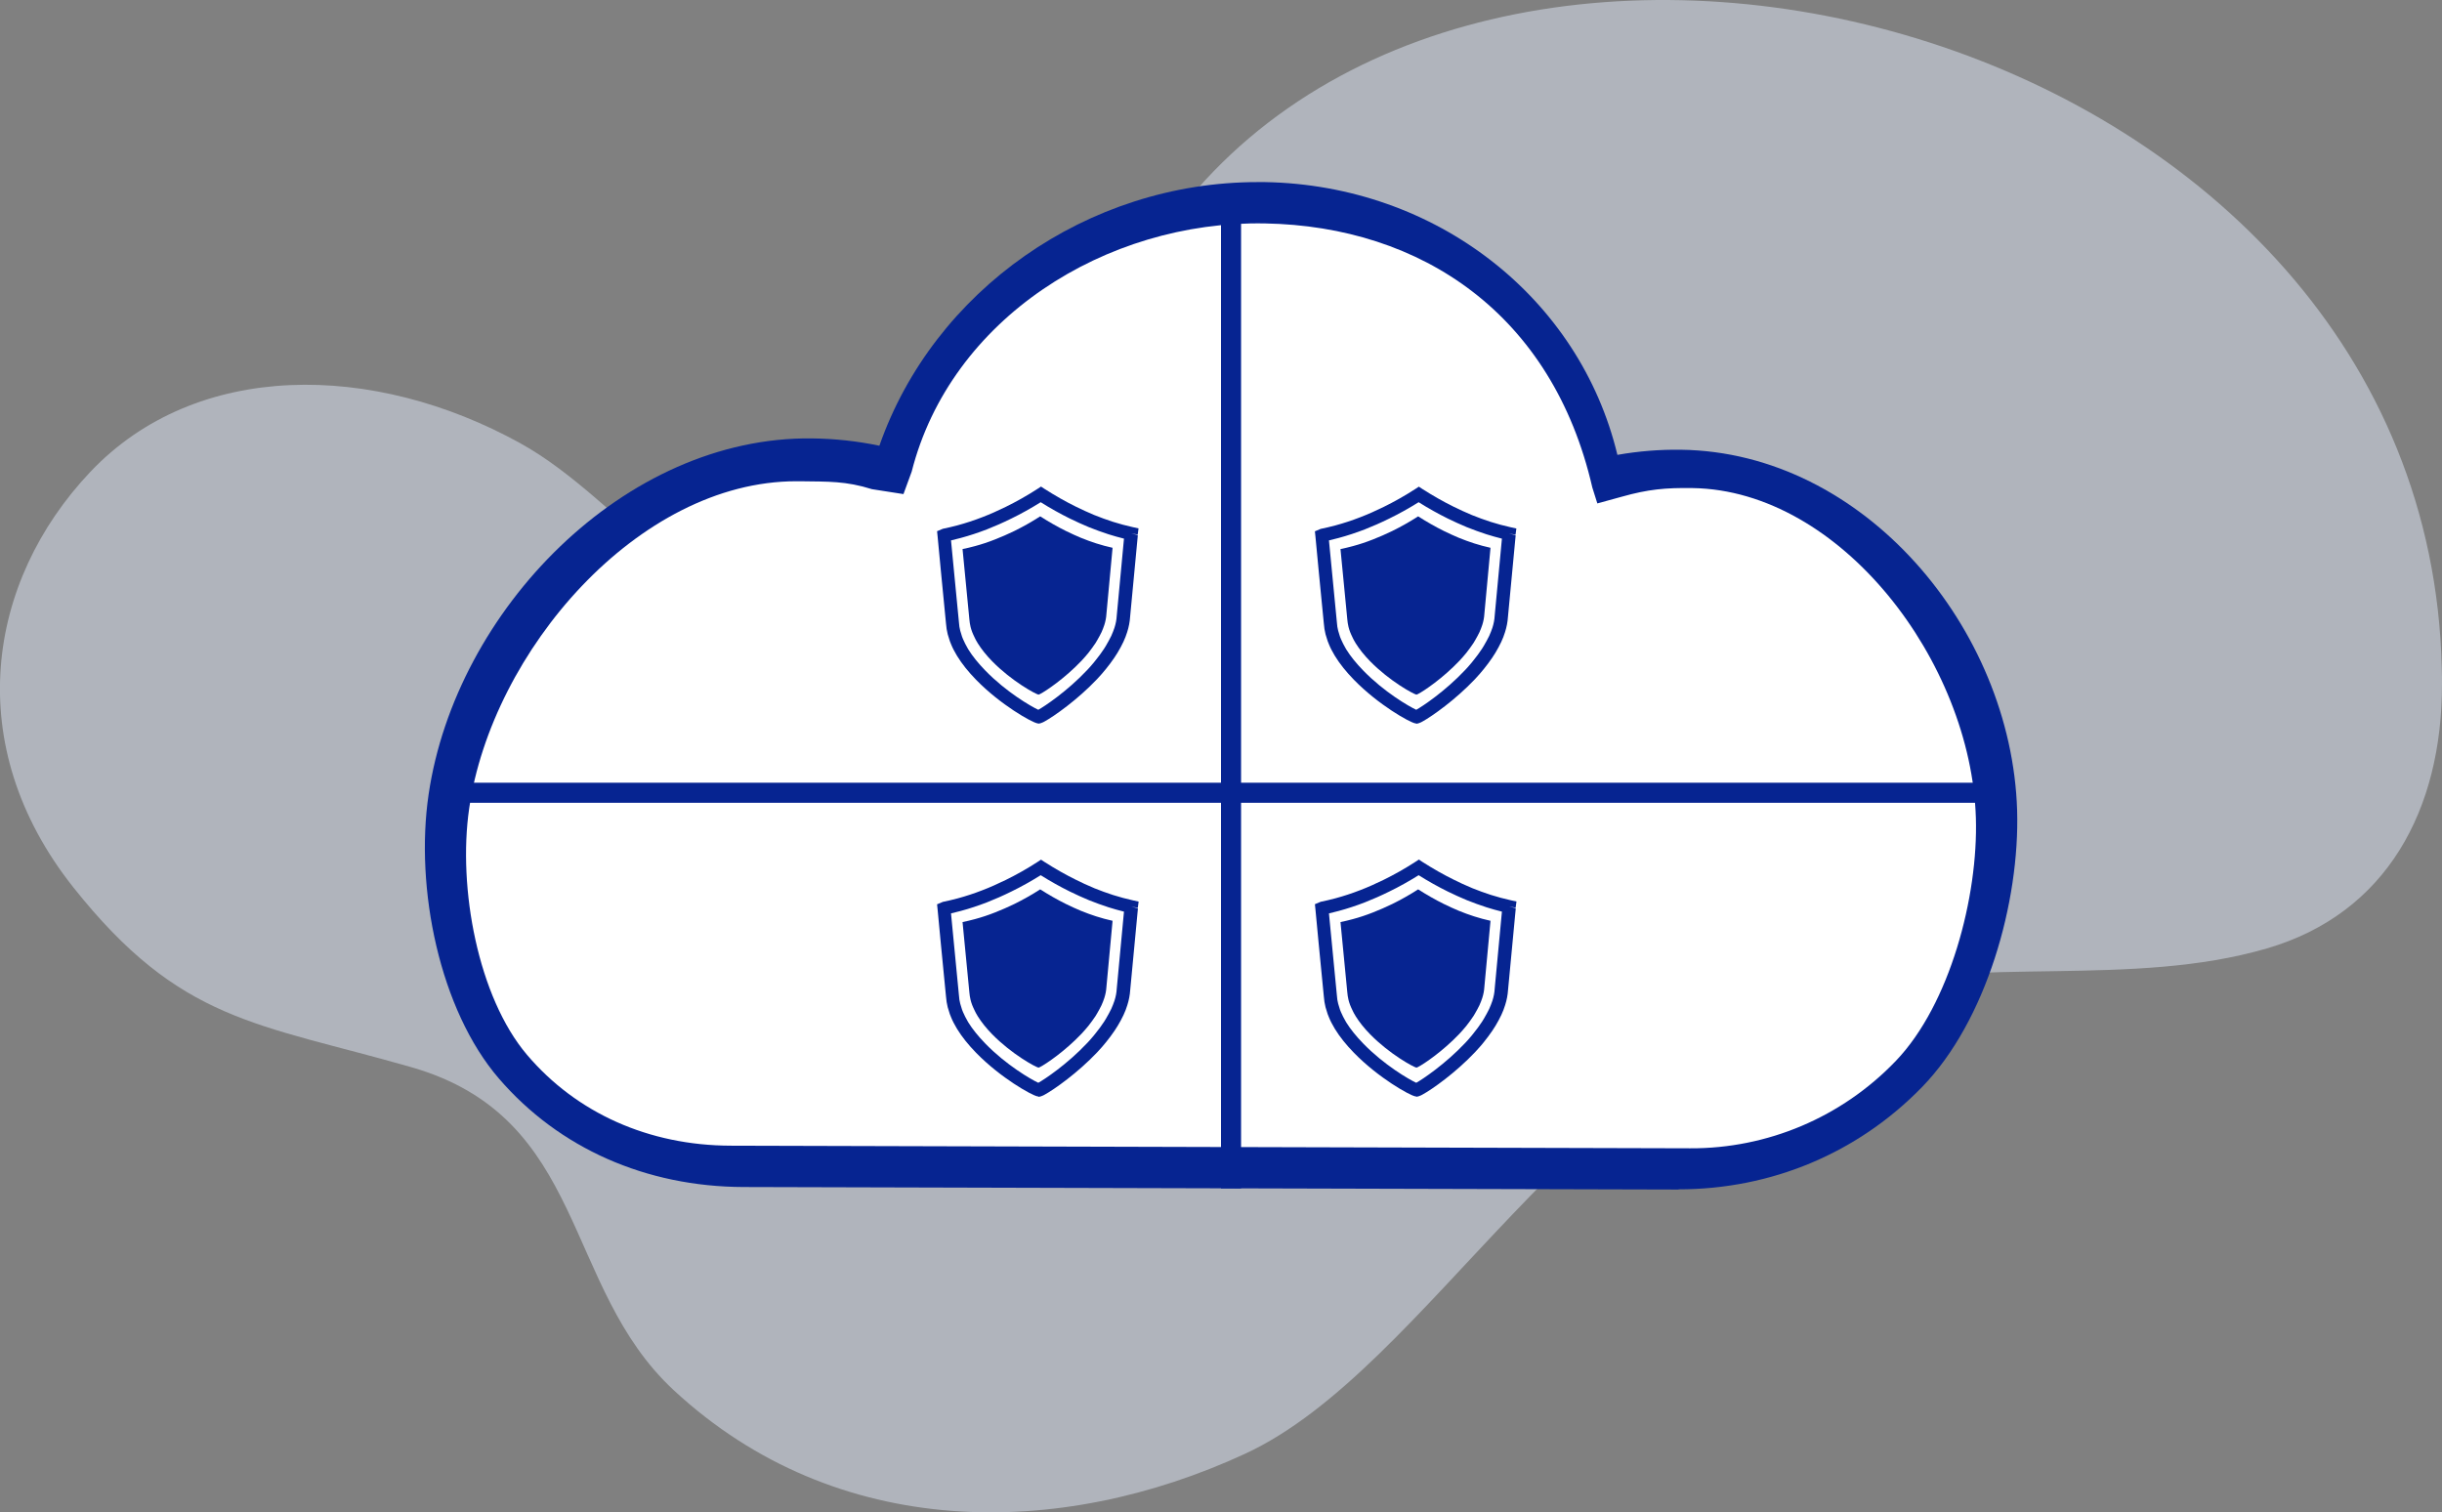 <svg xmlns="http://www.w3.org/2000/svg" id="b" viewBox="0 0 243.4 150.74"><rect x="0" y="0" width="243.4" height="150.74" fill="#808080" stroke="none"/><defs><style>.f{fill:#fff;}.g{fill:#062491;}.h{opacity:.5;}.i{fill:#dfe8f7;}</style></defs><g id="c"><g class="h"><g id="d"><path id="e" class="i" d="M243.38,66.64c-1.45-63.46-92.7-87.65-125.7-45.81-10.36,13.13-16.05,37.73-35.41,40.58-12.31,1.81-20.09-11.51-30.36-17.2-14.71-8.16-32.36-8.31-42.91,2.83-10.32,10.9-12.92,27.26-1.69,41.41,10.68,13.45,18.27,13.51,33.67,17.92,17.61,5.04,15.02,21.87,26.18,32.21,16.23,15.04,38.45,14.89,56.96,6.32,18.31-8.48,33.04-39.87,59.5-46.29,13.62-3.31,28.87-.15,42.32-4.07,11.97-3.49,17.48-13.84,17.46-26.4,0-.5,0-.99-.02-1.49Z"></path></g></g><path class="g" d="M167.3,118.57h-.1l-93.08-.25c-9.75-.03-18.41-3.87-24.39-10.81-5.9-6.84-8.39-18.95-7.01-28.32,2.69-18.36,19.53-35.74,38.25-35.49,2.27.03,4.5.27,6.68.73,5.41-15.47,20.73-26.28,37.71-26.28.24,0,.47,0,.71,0h0c17.1.3,31.38,11.54,35.14,27.19,2.1-.37,4.22-.54,6.34-.51,18.22.24,32.94,17.81,33.5,35.93.28,9.17-3.08,21.02-9.47,27.59-6.4,6.58-15.01,10.2-24.27,10.2Z"></path><path class="f" d="M79.37,47.97c-15.77,0-30.35,16.95-32.61,32.64-1.14,7.93.9,18.78,5.75,24.51,4.94,5.83,12.16,9.06,20.33,9.08l95.62.26c7.68.04,15.12-3.08,20.52-8.73,5.37-5.62,8.2-16.36,7.96-24.2-.47-15.52-13.43-32.65-28.23-32.88-2.71-.04-4.43.12-7.06.86l-2.44.67-.5-1.59c-3.96-17.23-16.98-26.04-32.64-26.32h0c-15.91-.28-31.33,9.53-35.2,24.74l-.82,2.24-3.14-.49c-2.6-.82-4.34-.75-7.14-.79-.13,0-.26,0-.4,0Z"></path><path class="g" d="M110.89,54.6s0,.09-.01.14c-.2,2.15-.4,4.3-.6,6.46-.02.36-.09.73-.21,1.1-.08.24-.17.48-.28.72-.13.27-.28.54-.43.8-.05.09-.11.18-.16.27h0c-.22.33-.46.66-.71.98-.11.13-.22.26-.33.39-.12.14-.24.27-.36.4-1.63,1.72-3.54,3.02-4.14,3.32,0,0-.02,0-.02.01-.06.03-.11.05-.13.05-.28-.05-2.66-1.33-4.61-3.32-.6-.61-1.08-1.22-1.45-1.81-.02-.03-.04-.07-.05-.09-.08-.13-.15-.25-.21-.38s-.12-.25-.18-.38c-.04-.09-.08-.17-.11-.26-.03-.09-.06-.17-.09-.26-.02-.09-.05-.17-.07-.25-.06-.25-.1-.5-.12-.75-.22-2.29-.45-4.6-.67-6.91,0-.03,0-.06-.01-.1.4-.08.81-.18,1.22-.29.67-.18,1.34-.4,2.02-.67.64-.25,1.28-.53,1.92-.84.87-.43,1.73-.91,2.58-1.46.85.54,1.7,1.03,2.55,1.45.5.25,1,.47,1.49.68h0c.52.21,1.03.4,1.53.56.55.18,1.1.32,1.63.44Z"></path><path class="g" d="M103.5,72.12l-.11-.02c-.57-.11-3.65-1.83-6.1-4.34-.78-.8-1.42-1.6-1.89-2.37l-.07-.12c-.1-.17-.2-.34-.28-.5-.09-.17-.17-.35-.24-.52-.05-.1-.1-.23-.14-.35l-.21-.68c-.09-.35-.14-.69-.17-1.07l-.2-2.05c-.21-2.18-.43-4.37-.63-6.56l-.06-.59.57-.24c.49-.1.99-.22,1.48-.35.81-.22,1.64-.49,2.46-.81.76-.29,1.55-.64,2.34-1.03,1.04-.51,2.11-1.11,3.16-1.79l.35-.23.35.23c1.05.67,2.1,1.27,3.12,1.77.59.29,1.2.57,1.82.83.62.25,1.25.48,1.87.68.67.21,1.33.39,1.97.53l.59.13-.08.6-.65-.08.65.13v.13s-.76,8.04-.76,8.04c-.03.49-.13,1.01-.29,1.51-.1.33-.23.66-.38.98-.17.36-.36.71-.57,1.06l-.32.5c-.26.39-.55.77-.84,1.13-.13.16-.27.33-.41.49-.16.19-.32.36-.48.53-1.94,2.05-4.28,3.7-5.23,4.22h0s-.15.08-.15.08c-.2.1-.31.11-.35.12l-.11.02ZM94.79,53.87c.2,2.07.39,4.09.59,6.1l.2,2.06c.02.32.06.58.13.84l.18.59c.03.07.06.16.1.25.07.17.14.32.21.45.07.14.16.29.24.44.02.03.05.09.08.14.4.65.98,1.37,1.7,2.11,2.08,2.14,4.54,3.56,5.27,3.9.59-.32,2.89-1.85,4.88-3.97.15-.15.29-.32.43-.48.14-.16.27-.31.39-.47.31-.38.6-.77.86-1.17l.19-.31c.19-.32.36-.64.52-.96.12-.27.23-.54.32-.81.13-.4.21-.81.23-1.21l.72-7.68c-.5-.12-1.01-.27-1.53-.43-.65-.21-1.31-.45-1.96-.71-.66-.27-1.3-.57-1.92-.87-.95-.47-1.92-1.01-2.89-1.62-.98.61-1.96,1.16-2.93,1.63-.83.41-1.65.77-2.44,1.08-.86.33-1.73.62-2.59.85-.33.09-.66.17-.99.25Z"></path><path class="g" d="M148.56,54.6s0,.09-.01.14c-.2,2.15-.4,4.3-.6,6.46-.02.36-.09.73-.21,1.1-.08.24-.17.48-.28.72-.13.27-.28.54-.43.8-.05.09-.11.18-.16.27h0c-.22.33-.46.66-.71.98-.11.13-.22.26-.33.39-.12.14-.24.27-.36.4-1.63,1.72-3.54,3.02-4.14,3.32,0,0-.02,0-.02.01-.06.03-.11.05-.13.05-.28-.05-2.66-1.33-4.61-3.32-.6-.61-1.08-1.22-1.45-1.81-.02-.03-.04-.07-.05-.09-.08-.13-.15-.25-.21-.38s-.12-.25-.18-.38c-.04-.09-.08-.17-.11-.26-.03-.09-.06-.17-.09-.26-.02-.09-.05-.17-.07-.25-.06-.25-.1-.5-.12-.75-.22-2.29-.45-4.6-.67-6.91,0-.03,0-.06-.01-.1.4-.08.81-.18,1.22-.29.67-.18,1.34-.4,2.02-.67.64-.25,1.28-.53,1.92-.84.87-.43,1.73-.91,2.58-1.46.85.54,1.7,1.03,2.55,1.45.5.25,1,.47,1.49.68h0c.52.21,1.03.4,1.53.56.55.18,1.1.32,1.63.44Z"></path><path class="g" d="M141.16,72.12l-.11-.02c-.57-.11-3.65-1.83-6.1-4.34-.78-.8-1.42-1.6-1.89-2.37l-.07-.12c-.1-.17-.2-.34-.28-.5-.09-.17-.17-.35-.24-.52-.05-.1-.1-.23-.14-.35l-.21-.68c-.09-.35-.14-.69-.17-1.07l-.2-2.04c-.21-2.18-.43-4.37-.63-6.56l-.06-.59.57-.24c.49-.1.99-.22,1.48-.35.81-.22,1.64-.49,2.46-.81.76-.29,1.55-.64,2.34-1.03,1.04-.51,2.11-1.11,3.16-1.79l.35-.23.35.23c1.05.67,2.1,1.27,3.12,1.77.59.29,1.2.57,1.82.83.62.25,1.25.48,1.87.68.67.21,1.33.39,1.97.53l.59.13-.08.6-.65-.08.65.13v.13s-.76,8.04-.76,8.04c-.03.49-.13,1.01-.29,1.51-.1.33-.23.66-.38.98-.17.36-.36.71-.57,1.06l-.32.5c-.26.39-.55.77-.84,1.13-.13.16-.27.33-.41.49-.16.19-.32.36-.48.53-1.94,2.05-4.28,3.7-5.23,4.22h0s-.15.08-.15.08c-.2.1-.31.11-.35.12l-.11.02ZM132.46,53.87c.2,2.07.39,4.09.59,6.1l.2,2.06c.02.32.06.58.13.84l.18.59c.03.07.06.16.1.25.07.17.14.32.21.45.07.14.16.29.24.44.02.03.05.09.08.14.4.65.98,1.37,1.7,2.11,2.08,2.14,4.54,3.56,5.27,3.9.59-.32,2.89-1.85,4.88-3.97.15-.15.29-.32.43-.48.14-.16.27-.31.39-.47.31-.38.6-.77.86-1.17l.19-.31c.19-.32.36-.64.52-.96.12-.27.23-.54.32-.81.13-.4.21-.81.23-1.21l.72-7.68c-.5-.12-1.01-.27-1.53-.43-.65-.21-1.31-.45-1.96-.71-.66-.27-1.3-.57-1.92-.87-.95-.47-1.92-1.01-2.89-1.62-.98.61-1.96,1.16-2.93,1.63-.83.41-1.65.77-2.44,1.08-.86.33-1.73.62-2.59.85-.33.09-.66.17-.99.25Z"></path><path class="g" d="M110.89,91.78s0,.09-.01.14c-.2,2.15-.4,4.3-.6,6.46-.02.36-.09.73-.21,1.1-.08.24-.17.48-.28.72-.13.27-.28.54-.43.8-.05.09-.11.18-.16.27h0c-.22.33-.46.66-.71.98-.11.13-.22.26-.33.39-.12.14-.24.27-.36.4-1.63,1.72-3.54,3.02-4.14,3.32,0,0-.02,0-.02.01-.06.03-.11.05-.13.05-.28-.05-2.66-1.33-4.61-3.32-.6-.61-1.08-1.22-1.45-1.81-.02-.03-.04-.07-.05-.09-.08-.13-.15-.25-.21-.38s-.12-.25-.18-.38c-.04-.09-.08-.17-.11-.26-.03-.09-.06-.17-.09-.26-.02-.09-.05-.17-.07-.25-.06-.25-.1-.5-.12-.75-.22-2.29-.45-4.6-.67-6.91,0-.03,0-.06-.01-.1.4-.08.81-.18,1.22-.29.67-.18,1.34-.4,2.02-.67.64-.25,1.28-.53,1.92-.84.87-.43,1.73-.91,2.58-1.46.85.54,1.7,1.03,2.55,1.45.5.25,1,.47,1.49.68h0c.52.21,1.03.4,1.53.56.55.18,1.1.32,1.63.44Z"></path><path class="g" d="M103.5,109.3l-.11-.02c-.57-.11-3.65-1.83-6.1-4.34-.78-.8-1.42-1.6-1.89-2.37l-.07-.12c-.1-.17-.2-.34-.28-.5-.09-.17-.17-.35-.24-.52-.05-.1-.1-.23-.14-.35l-.21-.68c-.09-.35-.14-.69-.17-1.07l-.2-2.04c-.21-2.18-.43-4.37-.63-6.56l-.06-.59.57-.24c.49-.1.99-.22,1.48-.35.81-.22,1.64-.49,2.46-.81.76-.29,1.54-.64,2.34-1.03,1.04-.51,2.11-1.11,3.16-1.79l.35-.23.35.23c1.05.67,2.1,1.27,3.12,1.77.57.29,1.17.56,1.79.82l.04.02c.62.25,1.25.48,1.87.68.67.21,1.33.39,1.97.53l.59.13-.08.6-.65-.08.65.13v.13s-.76,8.04-.76,8.04c-.03.49-.13,1.01-.29,1.51-.1.33-.23.66-.38.98-.17.36-.36.71-.57,1.06l-.32.5c-.26.39-.55.77-.84,1.13-.13.16-.27.33-.41.49-.16.19-.32.36-.48.53-1.94,2.05-4.28,3.7-5.23,4.22h0s-.15.08-.15.08c-.2.1-.31.11-.35.12l-.11.02ZM94.79,91.05c.2,2.07.39,4.09.59,6.1l.2,2.06c.02.32.06.58.13.84l.18.59c.03.07.06.16.1.25.07.17.14.32.21.45.07.14.16.29.24.44.02.03.05.09.08.14.4.65.98,1.37,1.7,2.11,2.08,2.14,4.54,3.56,5.27,3.9.59-.32,2.89-1.85,4.88-3.97.15-.15.29-.32.43-.48.14-.16.27-.31.39-.47.31-.38.6-.77.86-1.17l.19-.31c.19-.32.36-.64.52-.96.12-.27.23-.54.32-.81.13-.4.21-.81.23-1.21l.72-7.68c-.5-.12-1.01-.27-1.53-.43-.65-.21-1.31-.45-1.96-.71-.66-.27-1.3-.57-1.92-.87-.95-.47-1.92-1.01-2.89-1.62-.98.61-1.96,1.16-2.93,1.63-.83.41-1.65.77-2.44,1.08-.86.33-1.73.62-2.59.85-.33.09-.66.17-.99.25Z"></path><path class="g" d="M148.56,91.78s0,.09-.01.14c-.2,2.15-.4,4.3-.6,6.46-.02.36-.09.73-.21,1.1-.08.24-.17.48-.28.72-.13.27-.28.54-.43.8-.05.09-.11.18-.16.27h0c-.22.33-.46.66-.71.98-.11.13-.22.26-.33.39-.12.14-.24.27-.36.4-1.63,1.72-3.54,3.02-4.14,3.32,0,0-.02,0-.02.01-.06.03-.11.05-.13.05-.28-.05-2.66-1.33-4.61-3.32-.6-.61-1.08-1.22-1.45-1.81-.02-.03-.04-.07-.05-.09-.08-.13-.15-.25-.21-.38s-.12-.25-.18-.38c-.04-.09-.08-.17-.11-.26-.03-.09-.06-.17-.09-.26-.02-.09-.05-.17-.07-.25-.06-.25-.1-.5-.12-.75-.22-2.29-.45-4.6-.67-6.91,0-.03,0-.06-.01-.1.4-.08.81-.18,1.22-.29.67-.18,1.34-.4,2.02-.67.64-.25,1.28-.53,1.92-.84.87-.43,1.73-.91,2.58-1.46.85.54,1.7,1.03,2.55,1.45.5.25,1,.47,1.49.68h0c.52.21,1.03.4,1.53.56.55.18,1.1.32,1.63.44Z"></path><path class="g" d="M141.16,109.3l-.11-.02c-.57-.11-3.65-1.83-6.1-4.34-.78-.8-1.42-1.6-1.89-2.37l-.07-.12c-.1-.17-.2-.34-.28-.5-.09-.17-.17-.35-.24-.52-.05-.1-.1-.23-.14-.35l-.21-.68c-.09-.35-.14-.69-.17-1.07l-.2-2.05c-.21-2.18-.43-4.37-.63-6.56l-.06-.59.57-.24c.49-.1.99-.22,1.48-.35.81-.22,1.64-.49,2.46-.81.76-.29,1.54-.64,2.34-1.03,1.04-.51,2.11-1.11,3.16-1.79l.35-.23.35.23c1.05.67,2.1,1.27,3.12,1.77.57.29,1.17.56,1.79.82l.04.02c.62.25,1.25.48,1.87.68.67.21,1.33.39,1.97.53l.59.13-.08.6-.65-.08.65.13v.13s-.76,8.04-.76,8.04c-.03.49-.13,1.01-.29,1.51-.1.33-.23.66-.38.98-.17.36-.36.71-.57,1.06l-.32.5c-.26.39-.55.77-.84,1.13-.12.16-.27.33-.41.49-.16.19-.32.36-.48.53-1.94,2.05-4.27,3.7-5.23,4.22h0s-.15.08-.15.08c-.2.1-.31.11-.35.12l-.11.02ZM132.46,91.05c.2,2.07.39,4.09.59,6.1l.2,2.06c.02.32.06.58.13.84l.18.59c.03.07.06.16.1.25.07.17.14.32.21.45.07.14.16.29.24.44.02.03.05.09.08.14.4.65.98,1.37,1.7,2.11,2.08,2.14,4.54,3.56,5.27,3.9.59-.32,2.89-1.86,4.88-3.97.15-.15.29-.32.43-.48.14-.16.27-.31.39-.47.31-.38.6-.77.86-1.17l.19-.31c.19-.32.36-.64.52-.96.12-.27.23-.54.32-.81.13-.4.21-.81.23-1.21l.72-7.68c-.5-.12-1.01-.27-1.53-.43-.65-.21-1.31-.45-1.96-.71-.66-.27-1.3-.57-1.92-.87-.95-.47-1.92-1.01-2.89-1.62-.98.61-1.96,1.16-2.93,1.63-.83.41-1.65.77-2.44,1.08-.86.33-1.73.62-2.59.85-.33.09-.66.17-.99.25Z"></path><polygon class="g" points="197.64 78.02 123.7 78.02 123.7 20.96 121.7 20.96 121.7 78.02 46.45 78.02 46.45 80.02 121.7 80.02 121.7 118.46 123.7 118.46 123.7 80.02 197.64 80.02 197.64 78.02"></polygon></g></svg>